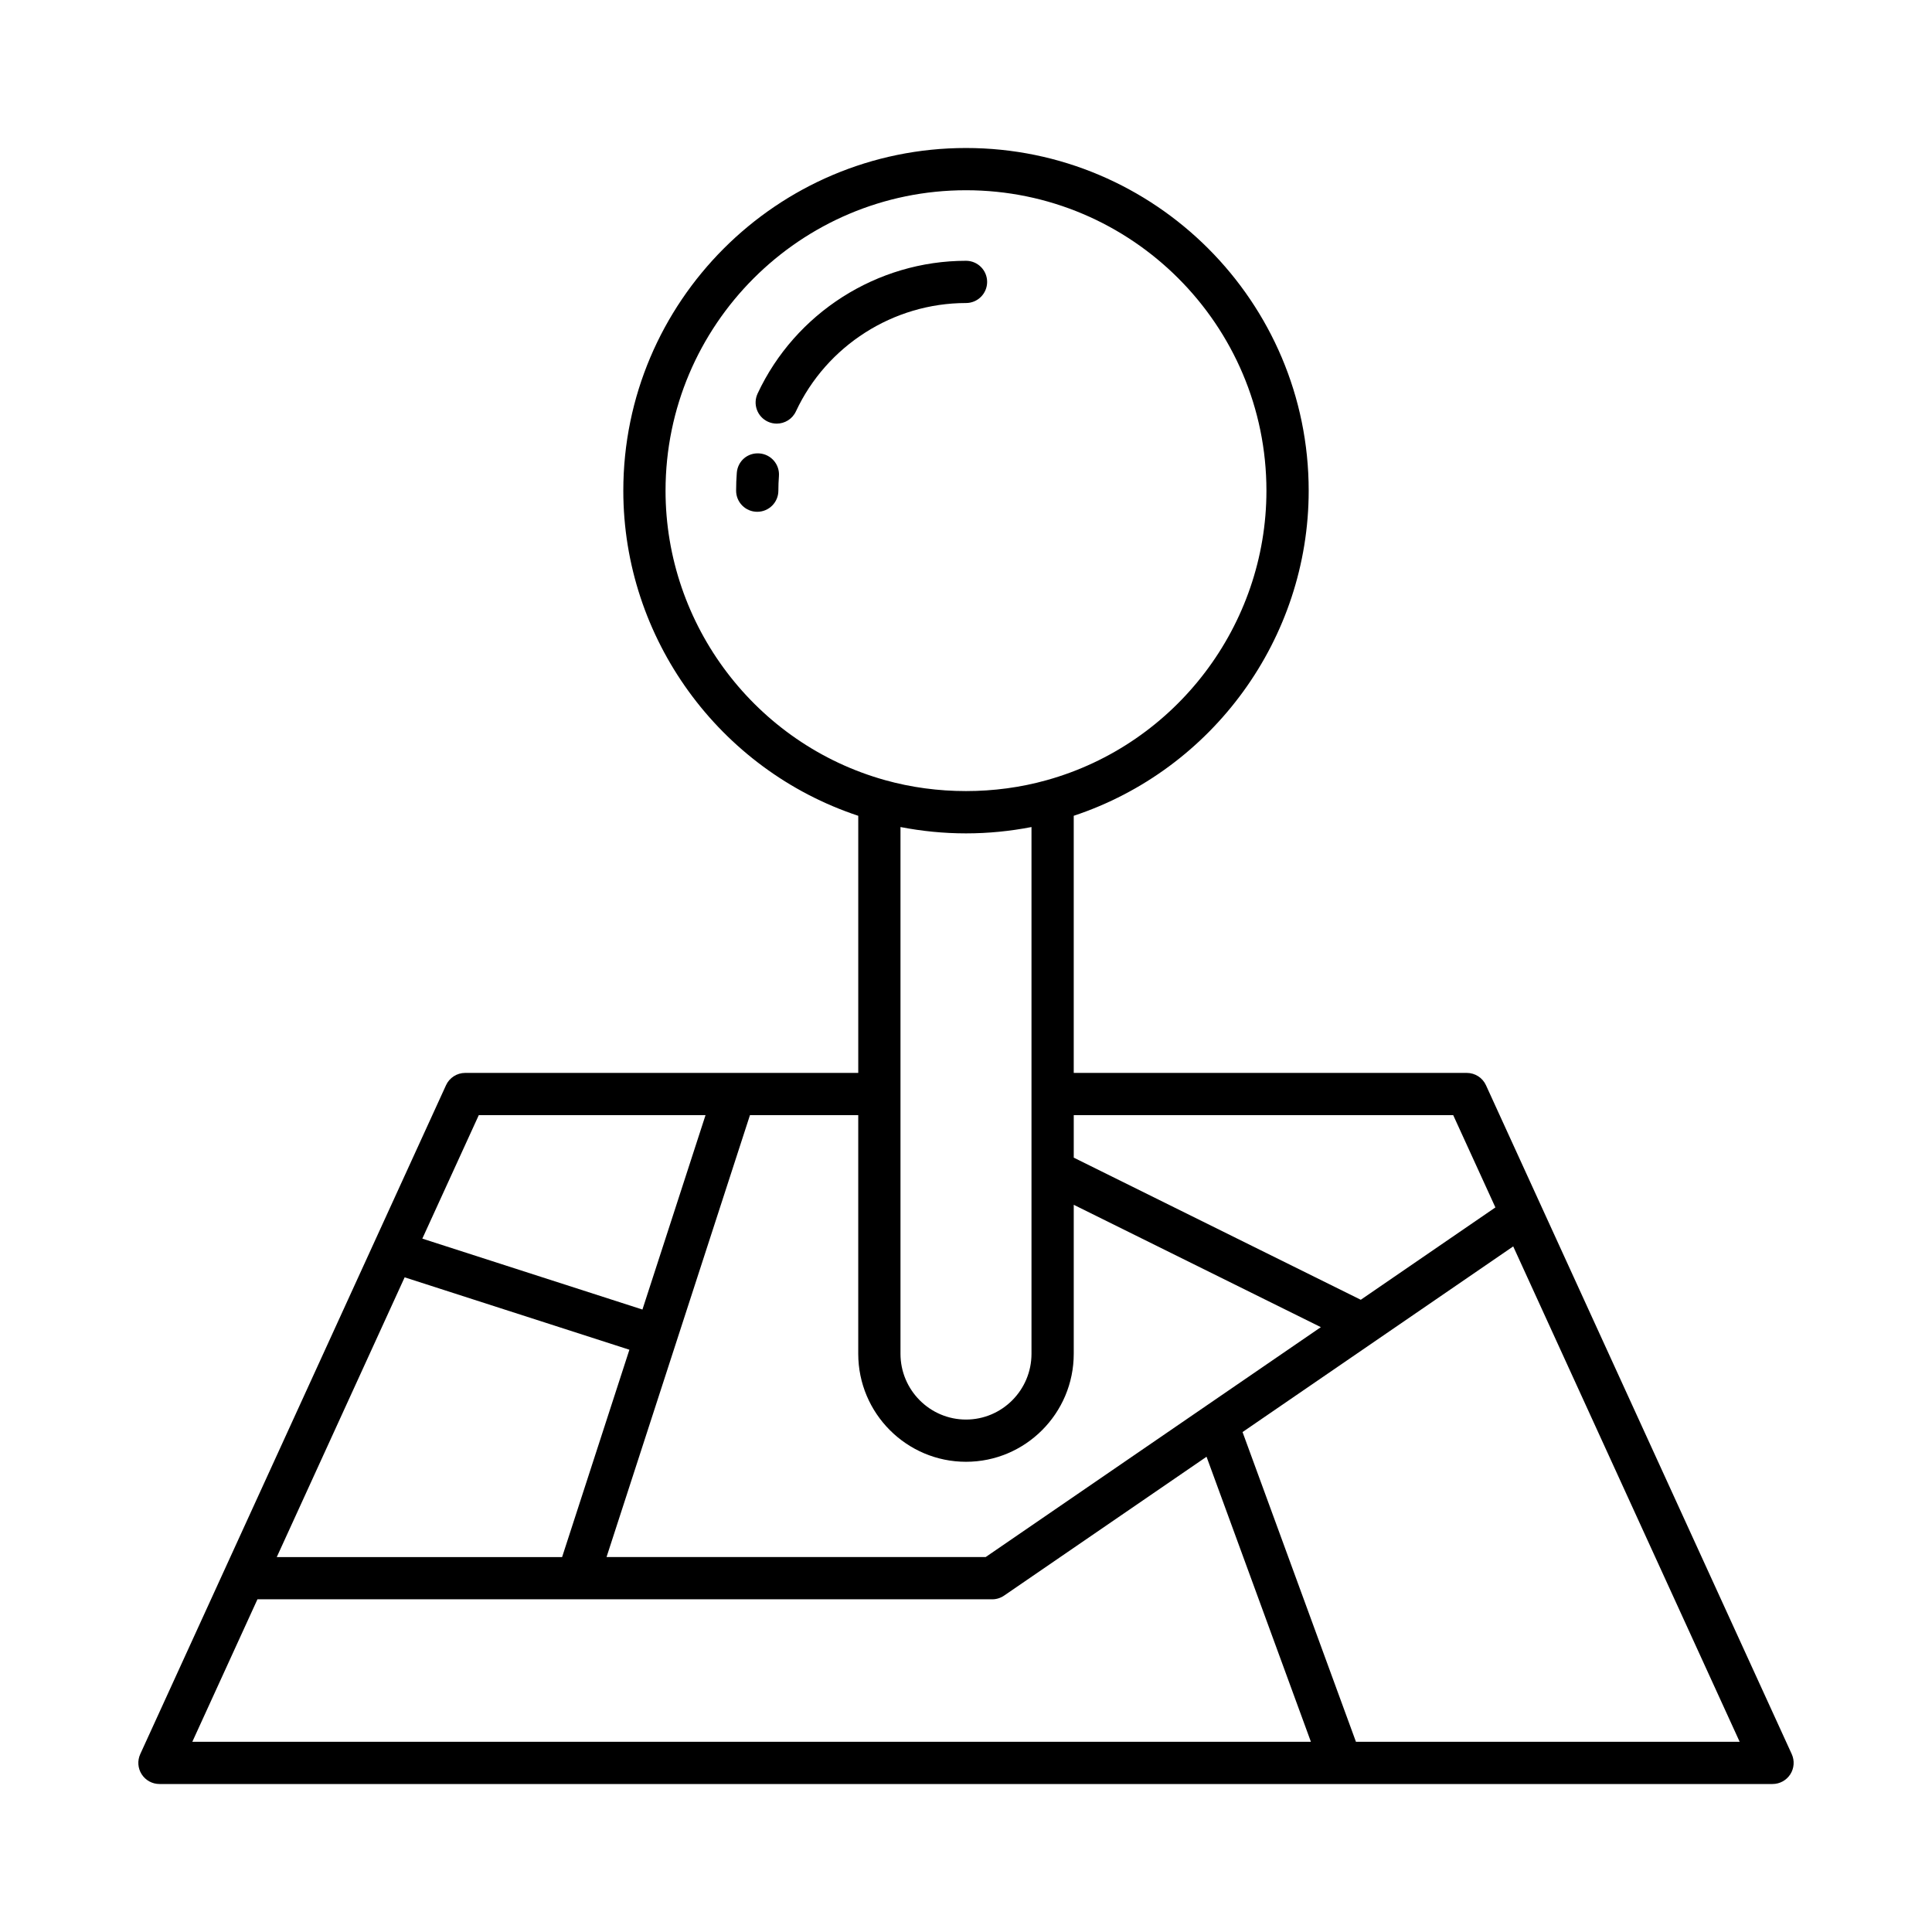 <?xml version="1.0" encoding="UTF-8"?>
<!-- Uploaded to: ICON Repo, www.svgrepo.com, Generator: ICON Repo Mixer Tools -->
<svg fill="#000000" width="800px" height="800px" version="1.1" viewBox="144 144 512 512" xmlns="http://www.w3.org/2000/svg">
 <g>
  <path d="m345.27 264.16c-3.191-0.25-5.773 2.07-6.012 5.148-0.121 1.559-0.18 3.133-0.18 4.723 0 3.094 2.504 5.598 5.598 5.598s5.598-2.504 5.598-5.598c0-1.297 0.051-2.586 0.148-3.859 0.234-3.082-2.07-5.773-5.152-6.012z"/>
  <path d="m405.6 218.71c0-3.094-2.504-5.598-5.598-5.598-23.574 0-45.246 13.812-55.23 35.188-1.305 2.801-0.098 6.133 2.707 7.441 0.766 0.355 1.57 0.523 2.363 0.523 2.109 0 4.129-1.195 5.078-3.231 8.141-17.445 25.836-28.727 45.082-28.727 3.094 0 5.598-2.504 5.598-5.598z"/>
  <path d="m537.8 431.6c-0.906-1.988-2.898-3.269-5.09-3.269h-104.16v-68.141c36.852-12.215 62.266-47 62.266-86.152 0-50.074-40.742-90.816-90.816-90.816s-90.816 40.742-90.816 90.816c0 39.156 25.414 73.945 62.262 86.156v68.137h-104.16c-2.191 0-4.184 1.277-5.09 3.269l-58.719 128.45s-0.004 0.004-0.004 0.008l-22.305 48.797c-0.793 1.734-0.652 3.75 0.379 5.352 1.031 1.605 2.805 2.574 4.711 2.574h427.48c1.906 0 3.68-0.969 4.711-2.574 1.027-1.602 1.168-3.617 0.379-5.352zm-8.684 7.926 11.18 24.453-35.676 24.473-76.066-37.664v-11.262zm-208.74-165.49c0-43.902 35.719-79.621 79.621-79.621s79.621 35.719 79.621 79.621c0 35.598-23.922 67.141-58.188 76.703-13.742 3.871-29.105 3.871-42.891 0-34.246-9.562-58.164-41.105-58.164-76.703zm96.98 89.137v139.59c0 9.609-7.785 17.434-17.355 17.434s-17.363-7.824-17.363-17.434v-139.59c5.668 1.098 11.477 1.68 17.363 1.68s11.691-0.582 17.355-1.68zm-45.914 76.352v63.234c0 15.789 12.809 28.629 28.559 28.629 15.742 0 28.551-12.84 28.551-28.629v-39.477l65.488 32.426-88.832 60.93h-100.47l38.008-117.11zm-100.56 0h60.09l-16.719 51.516-58.332-18.793zm-19.648 42.98 59.562 19.188-17.832 54.945h-75.617zm-56.266 123.08 17.258-37.754h194.71c1.133 0 2.234-0.344 3.164-0.984l53.645-36.797 27.656 75.535zm308.37 0-30.051-82.074 71.73-49.203 60.012 131.28z"/>
 </g>
</svg>